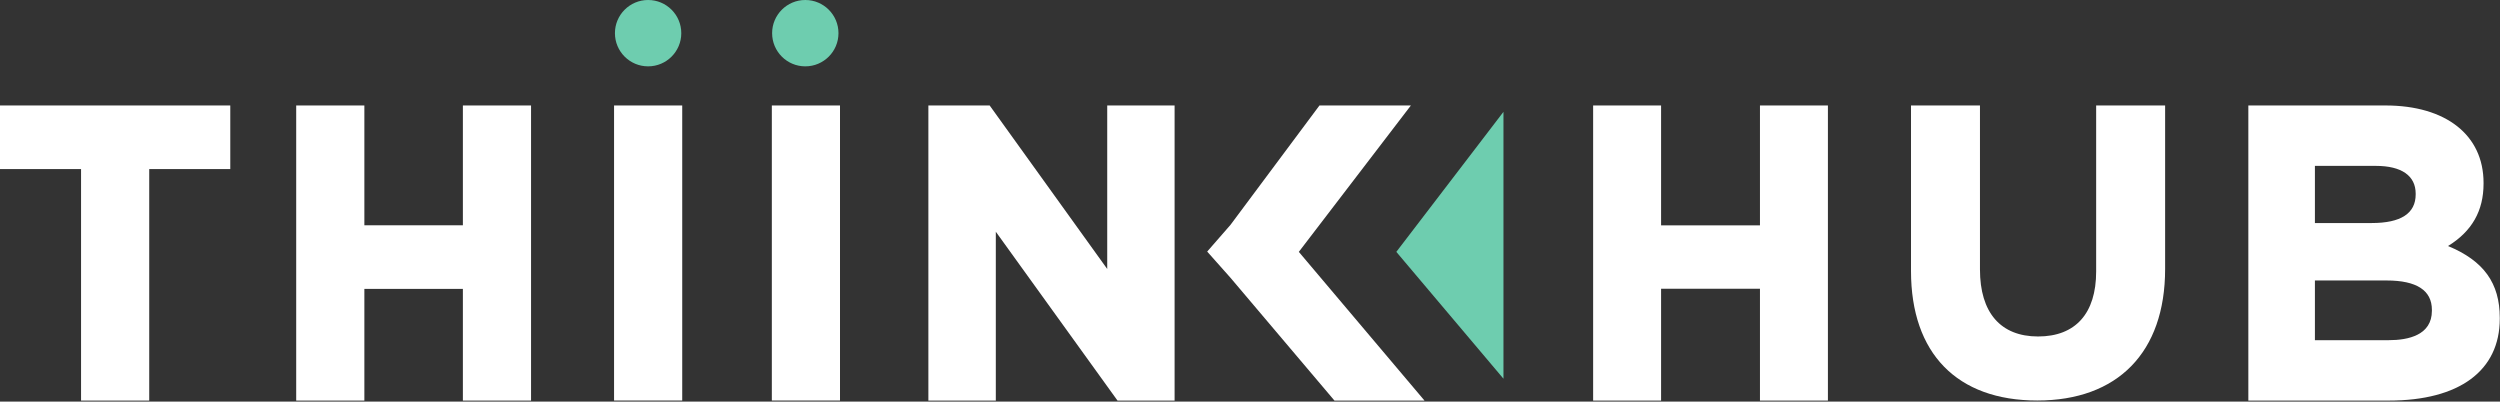 <?xml version="1.0" encoding="UTF-8" standalone="no"?><!DOCTYPE svg PUBLIC "-//W3C//DTD SVG 1.1//EN" "http://www.w3.org/Graphics/SVG/1.1/DTD/svg11.dtd"><svg width="100%" height="100%" viewBox="0 0 1438 231" version="1.1" xmlns="http://www.w3.org/2000/svg" xmlns:xlink="http://www.w3.org/1999/xlink" xml:space="preserve" xmlns:serif="http://www.serif.com/" style="fill-rule:evenodd;clip-rule:evenodd;stroke-linejoin:round;stroke-miterlimit:2;"><rect x="0" y="0" width="1438" height="231" fill="#333333" stroke="none"/><g id="b"><g id="c"><g><path d="M1205.71,60.667l0,95.5c0,24.125 -11.875,37.375 -33.416,37.375c-21.542,-0 -33.417,-13.709 -33.417,-38.542l0,-94.333l-39.667,-0l0,95.25c0,47.333 26.459,74.458 72.625,74.458c46.167,0 73.542,-27.583 73.542,-75.625l0,-94.083l-39.667,-0Z" style="fill:#fff;fill-rule:nonzero;"/><path d="M1408.12,141.5c13.75,-8.458 20.417,-20.208 20.417,-35.875l-0,-0.458c-0,-27.459 -21.625,-44.5 -56.417,-44.5l-78.875,-0l-0,169.75l80.792,-0c40.583,-0 63.833,-17.167 63.833,-47.125l-0,-0.459c-0,-19.958 -9.208,-32.791 -29.708,-41.291l-0.042,-0.042Zm-9.292,37.25c0,14 -13.5,16.917 -24.791,16.917l-42.5,-0l-0,-34.334l41.291,0c17.25,0 26,5.709 26,16.917l0,0.5Zm-67.291,-50.458l-0,-32.875l35.083,-0c14.75,-0 22.875,5.666 22.875,15.958l0,0.458c0,10.917 -8.5,16.459 -25.292,16.459l-32.708,-0l0.042,-0Z" style="fill:#fff;fill-rule:nonzero;"/><circle cx="463.208" cy="19.083" r="19.083" style="fill:#6ecdaf;"/><circle cx="372.792" cy="19.083" r="19.083" style="fill:#6ecdaf;"/><g><path d="M0,97.25l46.625,0l0,133.167l39.208,-0l0,-133.167l46.625,0l0,-36.583l-132.458,-0l0,36.583Z" style="fill:#fff;fill-rule:nonzero;"/><path d="M266.25,129.583l-56.667,0l0,-68.916l-39.208,-0l0,169.75l39.208,-0l0,-64.25l56.667,-0l0,64.25l39.208,-0l0,-169.75l-39.208,-0l0,68.916Z" style="fill:#fff;fill-rule:nonzero;"/><rect x="353.208" y="60.667" width="39.208" height="169.708" style="fill:#fff;"/><rect x="443.958" y="60.667" width="39.208" height="169.708" style="fill:#fff;"/><path d="M636.875,154.708l-67.625,-94.041l-35.25,-0l0,169.75l38.792,-0l-0,-97.125l70,97.125l32.833,-0l0,-169.75l-38.75,-0l0,94.041Z" style="fill:#fff;fill-rule:nonzero;"/><path d="M747.083,144.875l64.459,-84.208l-52.584,-0l-51.208,68.708l-13.375,15.333l13.375,15.042l59.833,70.667l51.792,-0l-72.292,-85.542Z" style="fill:#fff;fill-rule:nonzero;"/></g><path d="M864.792,64.333l-61.625,80.542l61.625,72.958l-0,-153.5Z" style="fill:#6ecdaf;fill-rule:nonzero;"/><path d="M1012.33,60.667l0,68.958l-56.875,0l0,-68.958l-39.083,-0l0,169.75l39.083,-0l0,-64.334l56.875,0l0,64.334l39.084,-0l-0,-169.75l-39.084,-0Z" style="fill:#fff;fill-rule:nonzero;"/></g></g></g></svg>